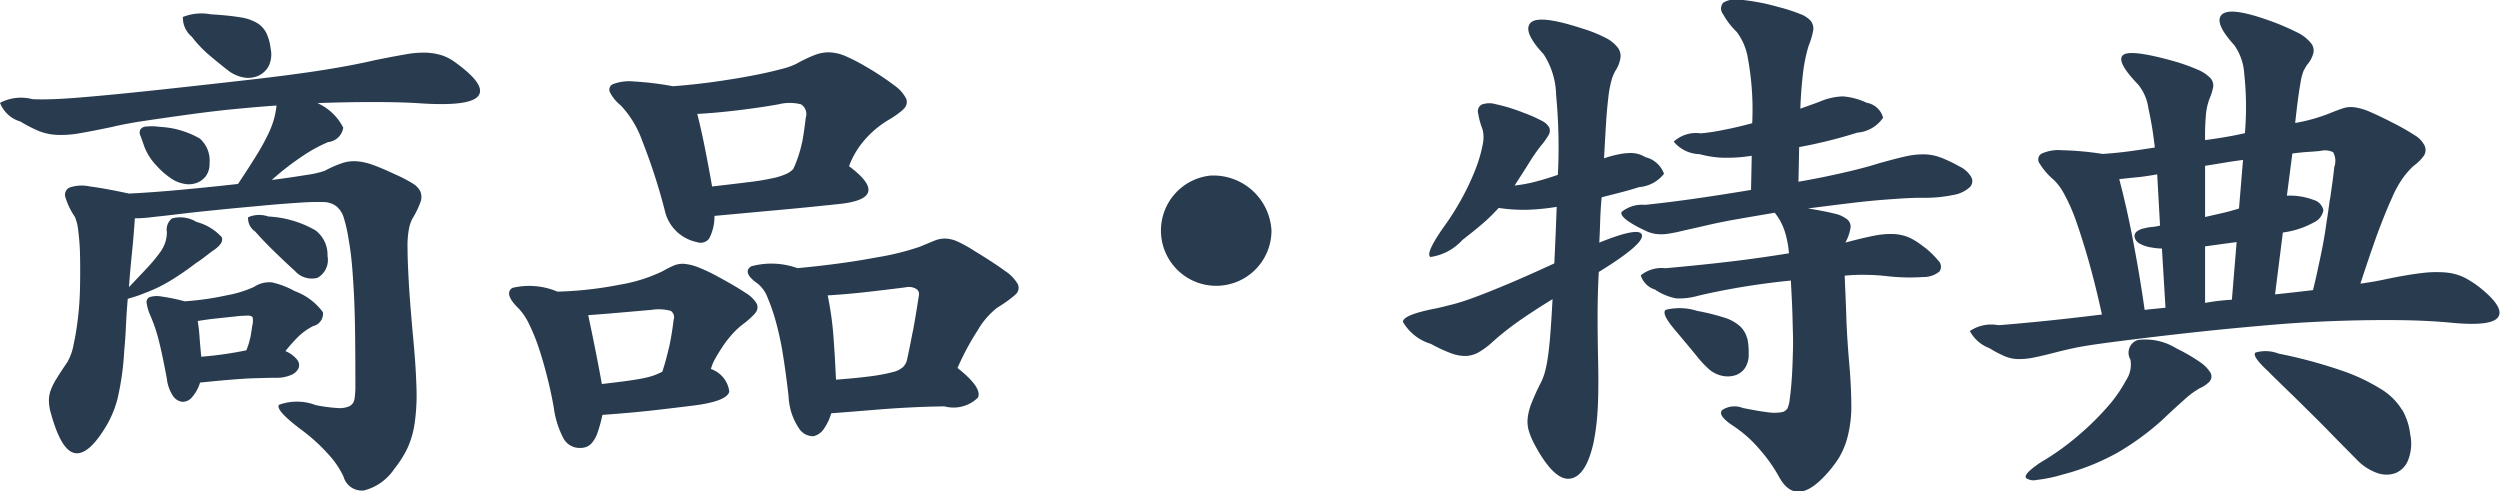 <svg xmlns="http://www.w3.org/2000/svg" width="105.438" height="20.718"><path data-name="商品・特典" d="M943.8 139.09a1.04 1.04 0 0 0-.387-.427 1.974 1.974 0 0 0-.738-.248q-.474-.078-1.225-.124a2.111 2.111 0 0 0-1.175.113 1.043 1.043 0 0 0 .375.832 4.975 4.975 0 0 0 .75.788q.426.36.775.63a1.512 1.512 0 0 0 .663.3 1.042 1.042 0 0 0 .612-.068.945.945 0 0 0 .438-.4 1.139 1.139 0 0 0 .087-.754 2.089 2.089 0 0 0-.175-.642zm-2.825 4.433a3.751 3.751 0 0 0-1.675-.484 2.309 2.309 0 0 0-.6-.011.292.292 0 0 0-.225.135.314.314 0 0 0 .013.258c.041.106.087.233.137.383a2.361 2.361 0 0 0 .525.855 3.272 3.272 0 0 0 .675.585 1.39 1.39 0 0 0 .525.2.959.959 0 0 0 .513-.045.837.837 0 0 0 .387-.292.887.887 0 0 0 .15-.54 1.233 1.233 0 0 0-.421-1.044zm4.875 3.87a4.434 4.434 0 0 0-1.975-.574 1.137 1.137 0 0 0-.85.034.673.673 0 0 0 .3.6q.375.428.888.922t.787.739a.948.948 0 0 0 .95.292.861.861 0 0 0 .425-.922 1.287 1.287 0 0 0-.521-1.091zm5.388-7.358a2.5 2.5 0 0 0-.663-.124 4.08 4.08 0 0 0-.9.068q-.525.09-1.3.247-.975.227-2.262.428t-3.088.405q-2.374.27-3.962.439t-2.613.258q-1.024.092-1.6.113t-.925 0a1.9 1.9 0 0 0-1.362.157 1.315 1.315 0 0 0 .862.788 5.679 5.679 0 0 0 .788.405 2.326 2.326 0 0 0 .75.157 4.317 4.317 0 0 0 .95-.067q.537-.09 1.387-.27.551-.135 1.463-.27t1.9-.27q.987-.135 1.937-.225t1.625-.135a3.591 3.591 0 0 1-.1.54 3.87 3.87 0 0 1-.262.686 9.6 9.6 0 0 1-.5.9q-.313.507-.763 1.181-1.2.135-2.425.248t-2.175.157q-1.05-.224-1.65-.3a1.6 1.6 0 0 0-.85.045.335.335 0 0 0-.175.427 3.11 3.11 0 0 0 .4.821 2.034 2.034 0 0 1 .138.585 9.418 9.418 0 0 1 .075 1.047c.008.4.008.829 0 1.293s-.038.908-.088 1.328-.112.8-.187 1.136a2.255 2.255 0 0 1-.263.731q-.274.4-.45.687a2.608 2.608 0 0 0-.25.5 1.25 1.25 0 0 0-.075.416 1.982 1.982 0 0 0 .05.427q.426 1.62.988 1.789t1.287-.979a4.344 4.344 0 0 0 .588-1.383 11.6 11.6 0 0 0 .262-1.924q.051-.54.075-1.08t.075-1.125l.325-.1c.116-.036.25-.086.4-.147a6.322 6.322 0 0 0 1.088-.528 11.717 11.717 0 0 0 1.062-.732c.117-.074.234-.157.35-.247l.325-.248q.525-.337.413-.6a2.176 2.176 0 0 0-1.063-.641 1.3 1.3 0 0 0-1.037-.146.6.6 0 0 0-.213.573 1.511 1.511 0 0 1-.062.417 1.6 1.6 0 0 1-.25.472 6.639 6.639 0 0 1-.5.6q-.314.338-.788.833.051-.7.125-1.418t.125-1.485a5.162 5.162 0 0 0 .588-.033c.191-.023.429-.049.712-.079l.85-.1c.434-.053.929-.1 1.488-.158s1.154-.108 1.787-.169 1.217-.1 1.75-.135c.317-.014.579-.018.788-.011a.92.92 0 0 1 .525.169.982.982 0 0 1 .325.5 6.369 6.369 0 0 1 .212.967q.075.405.125.945t.088 1.272q.038.731.05 1.687t.012 2.194a3.488 3.488 0 0 1-.037.574.4.4 0 0 1-.213.3 1.016 1.016 0 0 1-.5.079 6.459 6.459 0 0 1-.925-.124 2.208 2.208 0 0 0-1.55-.011q-.15.237 1 1.091a7.534 7.534 0 0 1 1.113 1.024 3.719 3.719 0 0 1 .612.911.8.8 0 0 0 .863.585 2.191 2.191 0 0 0 1.287-.922 4.43 4.43 0 0 0 .538-.844 3.835 3.835 0 0 0 .312-1.069 8.387 8.387 0 0 0 .075-1.53q-.024-.9-.15-2.205-.125-1.371-.175-2.261t-.05-1.417a3.774 3.774 0 0 1 .063-.8 1.6 1.6 0 0 1 .137-.405 4.074 4.074 0 0 0 .338-.686.649.649 0 0 0 .012-.45.8.8 0 0 0-.337-.36 5.562 5.562 0 0 0-.713-.372q-.575-.27-.95-.405a2.6 2.6 0 0 0-.687-.157 1.619 1.619 0 0 0-.625.079 4.722 4.722 0 0 0-.738.326 4.156 4.156 0 0 1-.75.169 37.9 37.9 0 0 1-1.475.213 11.522 11.522 0 0 1 1.425-1.091 6.289 6.289 0 0 1 .95-.506.715.715 0 0 0 .638-.608 2.236 2.236 0 0 0-1.088-1.035q1.125-.043 2.263-.045t1.937.045q2.2.159 2.575-.292t-.925-1.4a2.179 2.179 0 0 0-.558-.31zm-5.063 10.811a2.572 2.572 0 0 0-1.175-.877 3.725 3.725 0 0 0-.962-.371 1.153 1.153 0 0 0-.763.191 4.772 4.772 0 0 1-1.125.349 12.147 12.147 0 0 1-1.8.258 7.973 7.973 0 0 0-.962-.2 1.057 1.057 0 0 0-.513.022.232.232 0 0 0-.125.27 1.922 1.922 0 0 0 .15.5 6.685 6.685 0 0 1 .35 1.024q.15.575.35 1.654a1.642 1.642 0 0 0 .25.709.565.565 0 0 0 .388.258.5.5 0 0 0 .412-.18 1.676 1.676 0 0 0 .35-.63q1.525-.156 2.213-.18c.458-.014.787-.022.987-.022a1.506 1.506 0 0 0 .625-.113.594.594 0 0 0 .325-.281.36.36 0 0 0-.05-.36 1.22 1.22 0 0 0-.5-.371 6.53 6.53 0 0 1 .575-.641 2.625 2.625 0 0 1 .6-.417.529.529 0 0 0 .404-.592zm-3.062 1.1a2.843 2.843 0 0 1-.163.517 15.658 15.658 0 0 1-1.9.27q-.049-.516-.075-.866a6.254 6.254 0 0 0-.075-.641c.284-.045.525-.079.725-.1l.525-.057c.15-.016.292-.029.425-.045a3.844 3.844 0 0 1 .4-.022.311.311 0 0 1 .238.056.774.774 0 0 1-.013.371c-.029.213-.058.385-.083.52zm27.545-9.653a.386.386 0 0 0 .125-.438 1.523 1.523 0 0 0-.5-.563 11.385 11.385 0 0 0-1.213-.8 7.383 7.383 0 0 0-.85-.438 1.9 1.9 0 0 0-.662-.158 1.62 1.62 0 0 0-.638.113 6.323 6.323 0 0 0-.775.371 3.075 3.075 0 0 1-.65.225q-.5.135-1.2.27t-1.575.259q-.875.123-1.775.191a12.868 12.868 0 0 0-1.637-.2 1.965 1.965 0 0 0-.863.1.254.254 0 0 0-.162.348 1.7 1.7 0 0 0 .462.563 4.236 4.236 0 0 1 .9 1.485 24.651 24.651 0 0 1 .95 2.925 1.745 1.745 0 0 0 1.35 1.35.454.454 0 0 0 .525-.146 2 2 0 0 0 .225-.957l2.45-.225q1.251-.111 2.75-.27 2.325-.224.475-1.6a3.536 3.536 0 0 1 .55-.979 4.129 4.129 0 0 1 1.125-.979 3.768 3.768 0 0 0 .617-.44zm4.7 7.842a.376.376 0 0 0 .137-.45 1.626 1.626 0 0 0-.537-.563q-.438-.326-1.288-.844a5.723 5.723 0 0 0-.7-.393 1.4 1.4 0 0 0-.512-.135 1.133 1.133 0 0 0-.488.09c-.166.067-.375.154-.625.258a11.229 11.229 0 0 1-1.837.45q-1.413.27-3.313.45a3.229 3.229 0 0 0-1.95-.078q-.4.258.275.731a1.374 1.374 0 0 1 .413.585 7.967 7.967 0 0 1 .362 1.057 12.649 12.649 0 0 1 .3 1.429q.126.8.225 1.676a2.62 2.62 0 0 0 .45 1.373.71.71 0 0 0 .6.315.752.752 0 0 0 .375-.225 2.213 2.213 0 0 0 .375-.743q.9-.068 1.7-.135t1.425-.1q.626-.033 1.063-.045c.291-.007.487-.011.587-.011a1.472 1.472 0 0 0 1.413-.371q.188-.417-.863-1.249a11.1 11.1 0 0 1 .85-1.586 3.318 3.318 0 0 1 .825-.957 5.678 5.678 0 0 0 .742-.526zm-10.963.776a.366.366 0 0 0 .088-.405 1.337 1.337 0 0 0-.488-.473q-.4-.27-1.15-.675a7.116 7.116 0 0 0-.825-.393 2.22 2.22 0 0 0-.575-.147.96.96 0 0 0-.462.068 4.888 4.888 0 0 0-.488.247 6.7 6.7 0 0 1-1.8.563 15.7 15.7 0 0 1-2.625.292 3.032 3.032 0 0 0-1.9-.157q-.375.248.275.877a2.592 2.592 0 0 1 .45.687 8.051 8.051 0 0 1 .413 1.035q.188.573.35 1.226t.262 1.237a3.883 3.883 0 0 0 .4 1.272.779.779 0 0 0 .7.416.805.805 0 0 0 .275-.045.617.617 0 0 0 .25-.191 1.343 1.343 0 0 0 .225-.428 6.207 6.207 0 0 0 .2-.731q1.251-.09 2.138-.191t1.787-.214q1.326-.18 1.425-.574a1.152 1.152 0 0 0-.775-.956 1.887 1.887 0 0 1 .188-.45c.091-.165.2-.334.312-.506a4.468 4.468 0 0 1 .388-.5 3.3 3.3 0 0 1 .412-.394 3.979 3.979 0 0 0 .555-.487zm1.988-7.189a5.243 5.243 0 0 1-.363 1.091.906.906 0 0 1-.275.2 2.614 2.614 0 0 1-.55.18 9.734 9.734 0 0 1-1 .169q-.624.078-1.6.191-.125-.72-.287-1.541t-.338-1.519q.825-.045 1.75-.158t1.675-.247a1.924 1.924 0 0 1 .95 0 .486.486 0 0 1 .2.562q-.071.614-.158 1.075zm4.675 7.943q-.113.6-.238 1.181a.664.664 0 0 1-.175.326 1.043 1.043 0 0 1-.45.214 7.253 7.253 0 0 1-.9.169q-.574.078-1.475.146-.049-1.08-.112-1.89a13.48 13.48 0 0 0-.238-1.665q.75-.045 1.475-.124t1.8-.214a.609.609 0 0 1 .463.068.253.253 0 0 1 .112.247q-.146.948-.258 1.545zm-10.288.7a10.346 10.346 0 0 1-.275 1 2.851 2.851 0 0 1-.362.158 3.4 3.4 0 0 1-.475.124c-.192.037-.425.075-.7.112s-.613.079-1.013.124q-.125-.7-.275-1.451c-.1-.5-.2-.986-.3-1.452q.6-.043 1.25-.1l1.425-.124a1.931 1.931 0 0 1 .813.045.331.331 0 0 1 .112.383 11.285 11.285 0 0 1-.196 1.181zm22.842-7.272a2.331 2.331 0 1 0 2.575 2.318 2.453 2.453 0 0 0-2.571-2.318zm30.8-.76a2.008 2.008 0 0 0-.68-.135 3.288 3.288 0 0 0-.82.09c-.3.067-.68.168-1.15.3-.38.121-.86.248-1.45.383s-1.21.263-1.9.382l.03-1.462a20.214 20.214 0 0 0 2.45-.608 1.461 1.461 0 0 0 1.09-.63.864.864 0 0 0-.69-.63 2.864 2.864 0 0 0-1.01-.27 2.722 2.722 0 0 0-.87.18q-.225.092-.45.169c-.15.053-.3.109-.47.169q.03-.833.12-1.564a6.658 6.658 0 0 1 .23-1.091 3.474 3.474 0 0 0 .19-.63.533.533 0 0 0-.1-.416 1.159 1.159 0 0 0-.47-.3 7.182 7.182 0 0 0-.92-.293 8.716 8.716 0 0 0-1.58-.3 1.056 1.056 0 0 0-.72.123.373.373 0 0 0-.01.484 3.182 3.182 0 0 0 .58.754 2.513 2.513 0 0 1 .47 1.125 11.941 11.941 0 0 1 .18 2.722c-.4.106-.78.2-1.15.27a9.025 9.025 0 0 1-1.02.158 1.384 1.384 0 0 0-1.14.349 1.465 1.465 0 0 0 1.09.528 4.476 4.476 0 0 0 .9.147 6.6 6.6 0 0 0 1.3-.079l-.03 1.44q-1.5.248-2.55.394t-1.92.236a1.369 1.369 0 0 0-.99.3q-.09.213.66.618c.17.09.32.162.44.214a1.44 1.44 0 0 0 .39.1 1.776 1.776 0 0 0 .45-.011 5.851 5.851 0 0 0 .62-.124c.4-.09.75-.168 1.04-.236s.58-.127.85-.18.57-.1.88-.157l1.13-.192a2.483 2.483 0 0 1 .42.777 4.209 4.209 0 0 1 .18.933c-.83.135-1.65.252-2.47.349s-1.73.191-2.73.281a1.409 1.409 0 0 0-1.05.3.905.905 0 0 0 .6.6 2.37 2.37 0 0 0 .89.372 2.779 2.779 0 0 0 .89-.1q.72-.178 1.77-.36c.7-.119 1.43-.217 2.18-.292.03.585.06 1.11.07 1.575s.03.893.02 1.282-.02.758-.04 1.1-.05.7-.1 1.057a1.233 1.233 0 0 1-.09.372.358.358 0 0 1-.26.168 1.836 1.836 0 0 1-.58 0q-.375-.045-1.05-.18a.94.94 0 0 0-.87.09q-.195.225.45.653a5.181 5.181 0 0 1 1.15 1.024 6.384 6.384 0 0 1 .8 1.136c.45.825 1.07.84 1.85.045a4.958 4.958 0 0 0 .69-.866 3.418 3.418 0 0 0 .38-.979 5.143 5.143 0 0 0 .13-1.238 21.4 21.4 0 0 0-.08-1.642c-.06-.705-.11-1.384-.13-2.036s-.05-1.241-.07-1.767a7.61 7.61 0 0 1 .94-.033 8.158 8.158 0 0 1 .86.056 8.488 8.488 0 0 0 1.53.034 1.025 1.025 0 0 0 .67-.237.351.351 0 0 0-.06-.461 3.486 3.486 0 0 0-.69-.641 2.689 2.689 0 0 0-.56-.338 1.877 1.877 0 0 0-.61-.135 3.468 3.468 0 0 0-.83.068c-.31.06-.72.157-1.22.292a1.973 1.973 0 0 0 .21-.585.392.392 0 0 0-.12-.382 1.3 1.3 0 0 0-.57-.259c-.26-.067-.63-.138-1.1-.214q1.05-.135 1.8-.225t1.32-.135c.37-.029.69-.052.96-.067s.51-.023.72-.023a5.845 5.845 0 0 0 1.35-.123 1.322 1.322 0 0 0 .68-.327.36.36 0 0 0 .05-.438 1.147 1.147 0 0 0-.5-.439 6.08 6.08 0 0 0-.772-.369zm-12.75-.147a1.181 1.181 0 0 0-.33-.045 2.732 2.732 0 0 0-.45.045 4.719 4.719 0 0 0-.67.18c.04-.7.07-1.271.1-1.7s.07-.769.1-1.024a4.827 4.827 0 0 1 .12-.585 1.742 1.742 0 0 1 .16-.383 1.361 1.361 0 0 0 .21-.528.574.574 0 0 0-.11-.45 1.466 1.466 0 0 0-.5-.405 5.735 5.735 0 0 0-.976-.394q-1.849-.608-2.2-.248t.55 1.328a3.264 3.264 0 0 1 .525 1.721 23.226 23.226 0 0 1 .075 3.364q-.525.18-.962.292a5.864 5.864 0 0 1-.863.158q.351-.54.625-.979a7.538 7.538 0 0 1 .475-.686 3.067 3.067 0 0 0 .325-.45.361.361 0 0 0 .038-.326.714.714 0 0 0-.325-.293 5.878 5.878 0 0 0-.738-.326 7.545 7.545 0 0 0-1.2-.371.94.94 0 0 0-.6.022.334.334 0 0 0-.137.371 3.354 3.354 0 0 0 .187.675 1.407 1.407 0 0 1 0 .653 5.655 5.655 0 0 1-.287.99 10.245 10.245 0 0 1-.563 1.215 11.2 11.2 0 0 1-.825 1.305q-.75 1.08-.525 1.215a2.239 2.239 0 0 0 1.35-.72q.525-.405.875-.709a6.909 6.909 0 0 0 .65-.641 7.046 7.046 0 0 0 1.175.079 9.3 9.3 0 0 0 1.275-.124q-.024.675-.05 1.271t-.05 1.114q-1.125.518-1.925.855t-1.375.551q-.574.215-.962.315t-.688.169q-1.425.27-1.437.574a2.052 2.052 0 0 0 1.187.933 6.238 6.238 0 0 0 .85.394 1.7 1.7 0 0 0 .625.113 1.2 1.2 0 0 0 .538-.158 3.254 3.254 0 0 0 .587-.439c.267-.239.584-.5.95-.765s.892-.614 1.575-1.035q-.05.945-.1 1.553c-.033.405-.071.735-.112.99a4.847 4.847 0 0 1-.125.585 2.718 2.718 0 0 1-.138.36 9.576 9.576 0 0 0-.412.9 2.432 2.432 0 0 0-.163.641 1.4 1.4 0 0 0 .05.529 3.29 3.29 0 0 0 .225.54q.825 1.553 1.5 1.474t1-1.5a9.336 9.336 0 0 0 .163-1.2q.061-.754.037-2.127-.024-1.034-.025-1.991t.05-1.9c1.271-.78 1.871-1.3 1.821-1.553s-.65-.149-1.8.315c.02-.344.03-.667.04-.967s.03-.615.06-.945q.36-.09.75-.191c.27-.068.55-.147.83-.237a1.491 1.491 0 0 0 1.05-.562 1.106 1.106 0 0 0-.78-.7 1.417 1.417 0 0 0-.292-.132zm4.58 7.752a1.041 1.041 0 0 0-.3-.495 1.757 1.757 0 0 0-.66-.36 8.916 8.916 0 0 0-1.14-.282 2.429 2.429 0 0 0-1.33-.045c-.13.106 0 .383.38.833s.67.8.91 1.091a4.364 4.364 0 0 0 .56.6 1.25 1.25 0 0 0 .54.259 1.089 1.089 0 0 0 .54-.022.785.785 0 0 0 .41-.3 1.006 1.006 0 0 0 .16-.608 2.609 2.609 0 0 0-.062-.671zm30.26-2.543a2.271 2.271 0 0 0-.78-.214 4.824 4.824 0 0 0-1.02.023c-.39.045-.88.128-1.46.247-.34.076-.71.143-1.13.2q.435-1.327.75-2.194c.22-.577.41-1.05.58-1.417a4.411 4.411 0 0 1 .47-.855 3.391 3.391 0 0 1 .45-.507 1.8 1.8 0 0 0 .43-.427.44.44 0 0 0 .03-.416 1.068 1.068 0 0 0-.43-.45 9.862 9.862 0 0 0-.98-.552 14.73 14.73 0 0 0-.92-.438 2.46 2.46 0 0 0-.62-.18 1.07 1.07 0 0 0-.47.033q-.21.067-.54.2a7.279 7.279 0 0 1-1.5.427c.05-.479.1-.866.14-1.158s.08-.521.11-.687a2.123 2.123 0 0 1 .11-.371c.05-.082.09-.161.14-.236a1.207 1.207 0 0 0 .26-.473.483.483 0 0 0-.1-.45 1.7 1.7 0 0 0-.61-.461 10.316 10.316 0 0 0-1.27-.529c-1.04-.36-1.66-.427-1.88-.2s-.04.652.53 1.282a2.319 2.319 0 0 1 .42 1.193 13.219 13.219 0 0 1 .03 2.52c-.27.06-.53.112-.79.157s-.55.09-.89.135a10.006 10.006 0 0 1 .04-1.113 2.452 2.452 0 0 1 .16-.664 2.523 2.523 0 0 0 .14-.45.466.466 0 0 0-.11-.383 1.59 1.59 0 0 0-.54-.36 8.049 8.049 0 0 0-1.09-.382q-1.8-.495-2.07-.225c-.19.18.03.593.65 1.237a2.01 2.01 0 0 1 .43 1 15.565 15.565 0 0 1 .27 1.653c-.39.061-.74.113-1.07.158s-.7.083-1.13.112a13.218 13.218 0 0 0-1.73-.157 1.727 1.727 0 0 0-.85.146.288.288 0 0 0-.07.428 2.832 2.832 0 0 0 .6.686 2.438 2.438 0 0 1 .42.574 7.677 7.677 0 0 1 .48 1.068c.16.45.34 1.006.53 1.665s.39 1.448.59 2.363c-.98.12-1.85.218-2.6.292s-1.34.128-1.77.158a1.6 1.6 0 0 0-1.2.247 1.543 1.543 0 0 0 .82.72 5.014 5.014 0 0 0 .64.338 1.538 1.538 0 0 0 .56.124 2.972 2.972 0 0 0 .69-.068q.39-.078.99-.236c.18-.045.41-.1.68-.158s.66-.123 1.15-.191 1.11-.146 1.85-.236 1.68-.2 2.79-.315c.87-.09 1.76-.172 2.66-.248s1.8-.127 2.68-.157 1.71-.041 2.51-.034 1.53.042 2.18.1q1.77.182 2.07-.213t-.72-1.227a4.079 4.079 0 0 0-.682-.449zm-10.75 4.376a.315.315 0 0 0 .04-.36 1.524 1.524 0 0 0-.44-.45 7.752 7.752 0 0 0-1.01-.585 2.466 2.466 0 0 0-1.62-.348.563.563 0 0 0-.31.821 1.192 1.192 0 0 1-.19.889 5.8 5.8 0 0 1-.81 1.147 11.647 11.647 0 0 1-1.21 1.181 10.878 10.878 0 0 1-1.39 1.013 3.816 3.816 0 0 0-.66.472c-.14.135-.19.237-.14.3a.555.555 0 0 0 .44.079 5.975 5.975 0 0 0 1.09-.225 9.769 9.769 0 0 0 2.36-.945 11.189 11.189 0 0 0 1.94-1.44c.31-.3.61-.566.87-.8a3.529 3.529 0 0 1 .63-.461 1.3 1.3 0 0 0 .418-.288zm8.11 1.193a2.657 2.657 0 0 0-.9-.878 8.027 8.027 0 0 0-1.66-.776 20.608 20.608 0 0 0-2.64-.709 1.522 1.522 0 0 0-.97-.045c-.12.09.06.36.55.81.11.121.31.308.57.563s.57.551.91.889.71.7 1.09 1.091.76.772 1.13 1.147a2.232 2.232 0 0 0 .86.574 1.144 1.144 0 0 0 .79.011.969.969 0 0 0 .53-.54 1.907 1.907 0 0 0 .09-1.1 2.649 2.649 0 0 0-.342-1.037zm-6.87-8.483c-.24.076-.47.139-.7.192s-.48.109-.73.168v-2.16c.29-.045.56-.09.83-.135s.52-.082.77-.112zm3.83-.382c-.05.42-.12.836-.18 1.249s-.14.829-.23 1.248-.18.863-.3 1.328l-.77.09c-.27.03-.54.06-.83.09l.33-2.61a3.656 3.656 0 0 0 1.31-.428.685.685 0 0 0 .4-.517.579.579 0 0 0-.41-.428 2.85 2.85 0 0 0-1.13-.18l.23-1.777c.2-.03.41-.052.65-.068s.41-.029.55-.045a.765.765 0 0 1 .52.057.747.747 0 0 1 .05.618c-.052.495-.122.953-.182 1.374zm-6.93 4.567q-.225.024-.45.045l-.43.045c-.16-1.139-.34-2.152-.51-3.037s-.36-1.71-.56-2.475q.39-.045.75-.079c.23-.022.51-.063.85-.124l.12 2.16a1.688 1.688 0 0 1-.32.057 1.93 1.93 0 0 0-.33.056.745.745 0 0 0-.34.146.241.241 0 0 0-.08.236.4.4 0 0 0 .18.248 1.4 1.4 0 0 0 .52.18 2.449 2.449 0 0 0 .45.045zm2.8-.337a8.6 8.6 0 0 0-1.13.135v-2.385l.65-.09c.22-.03.44-.06.68-.09z" transform="translate(-932.562 -137.688)" style="fill:#283b4f;fill-rule:evenodd"/></svg>